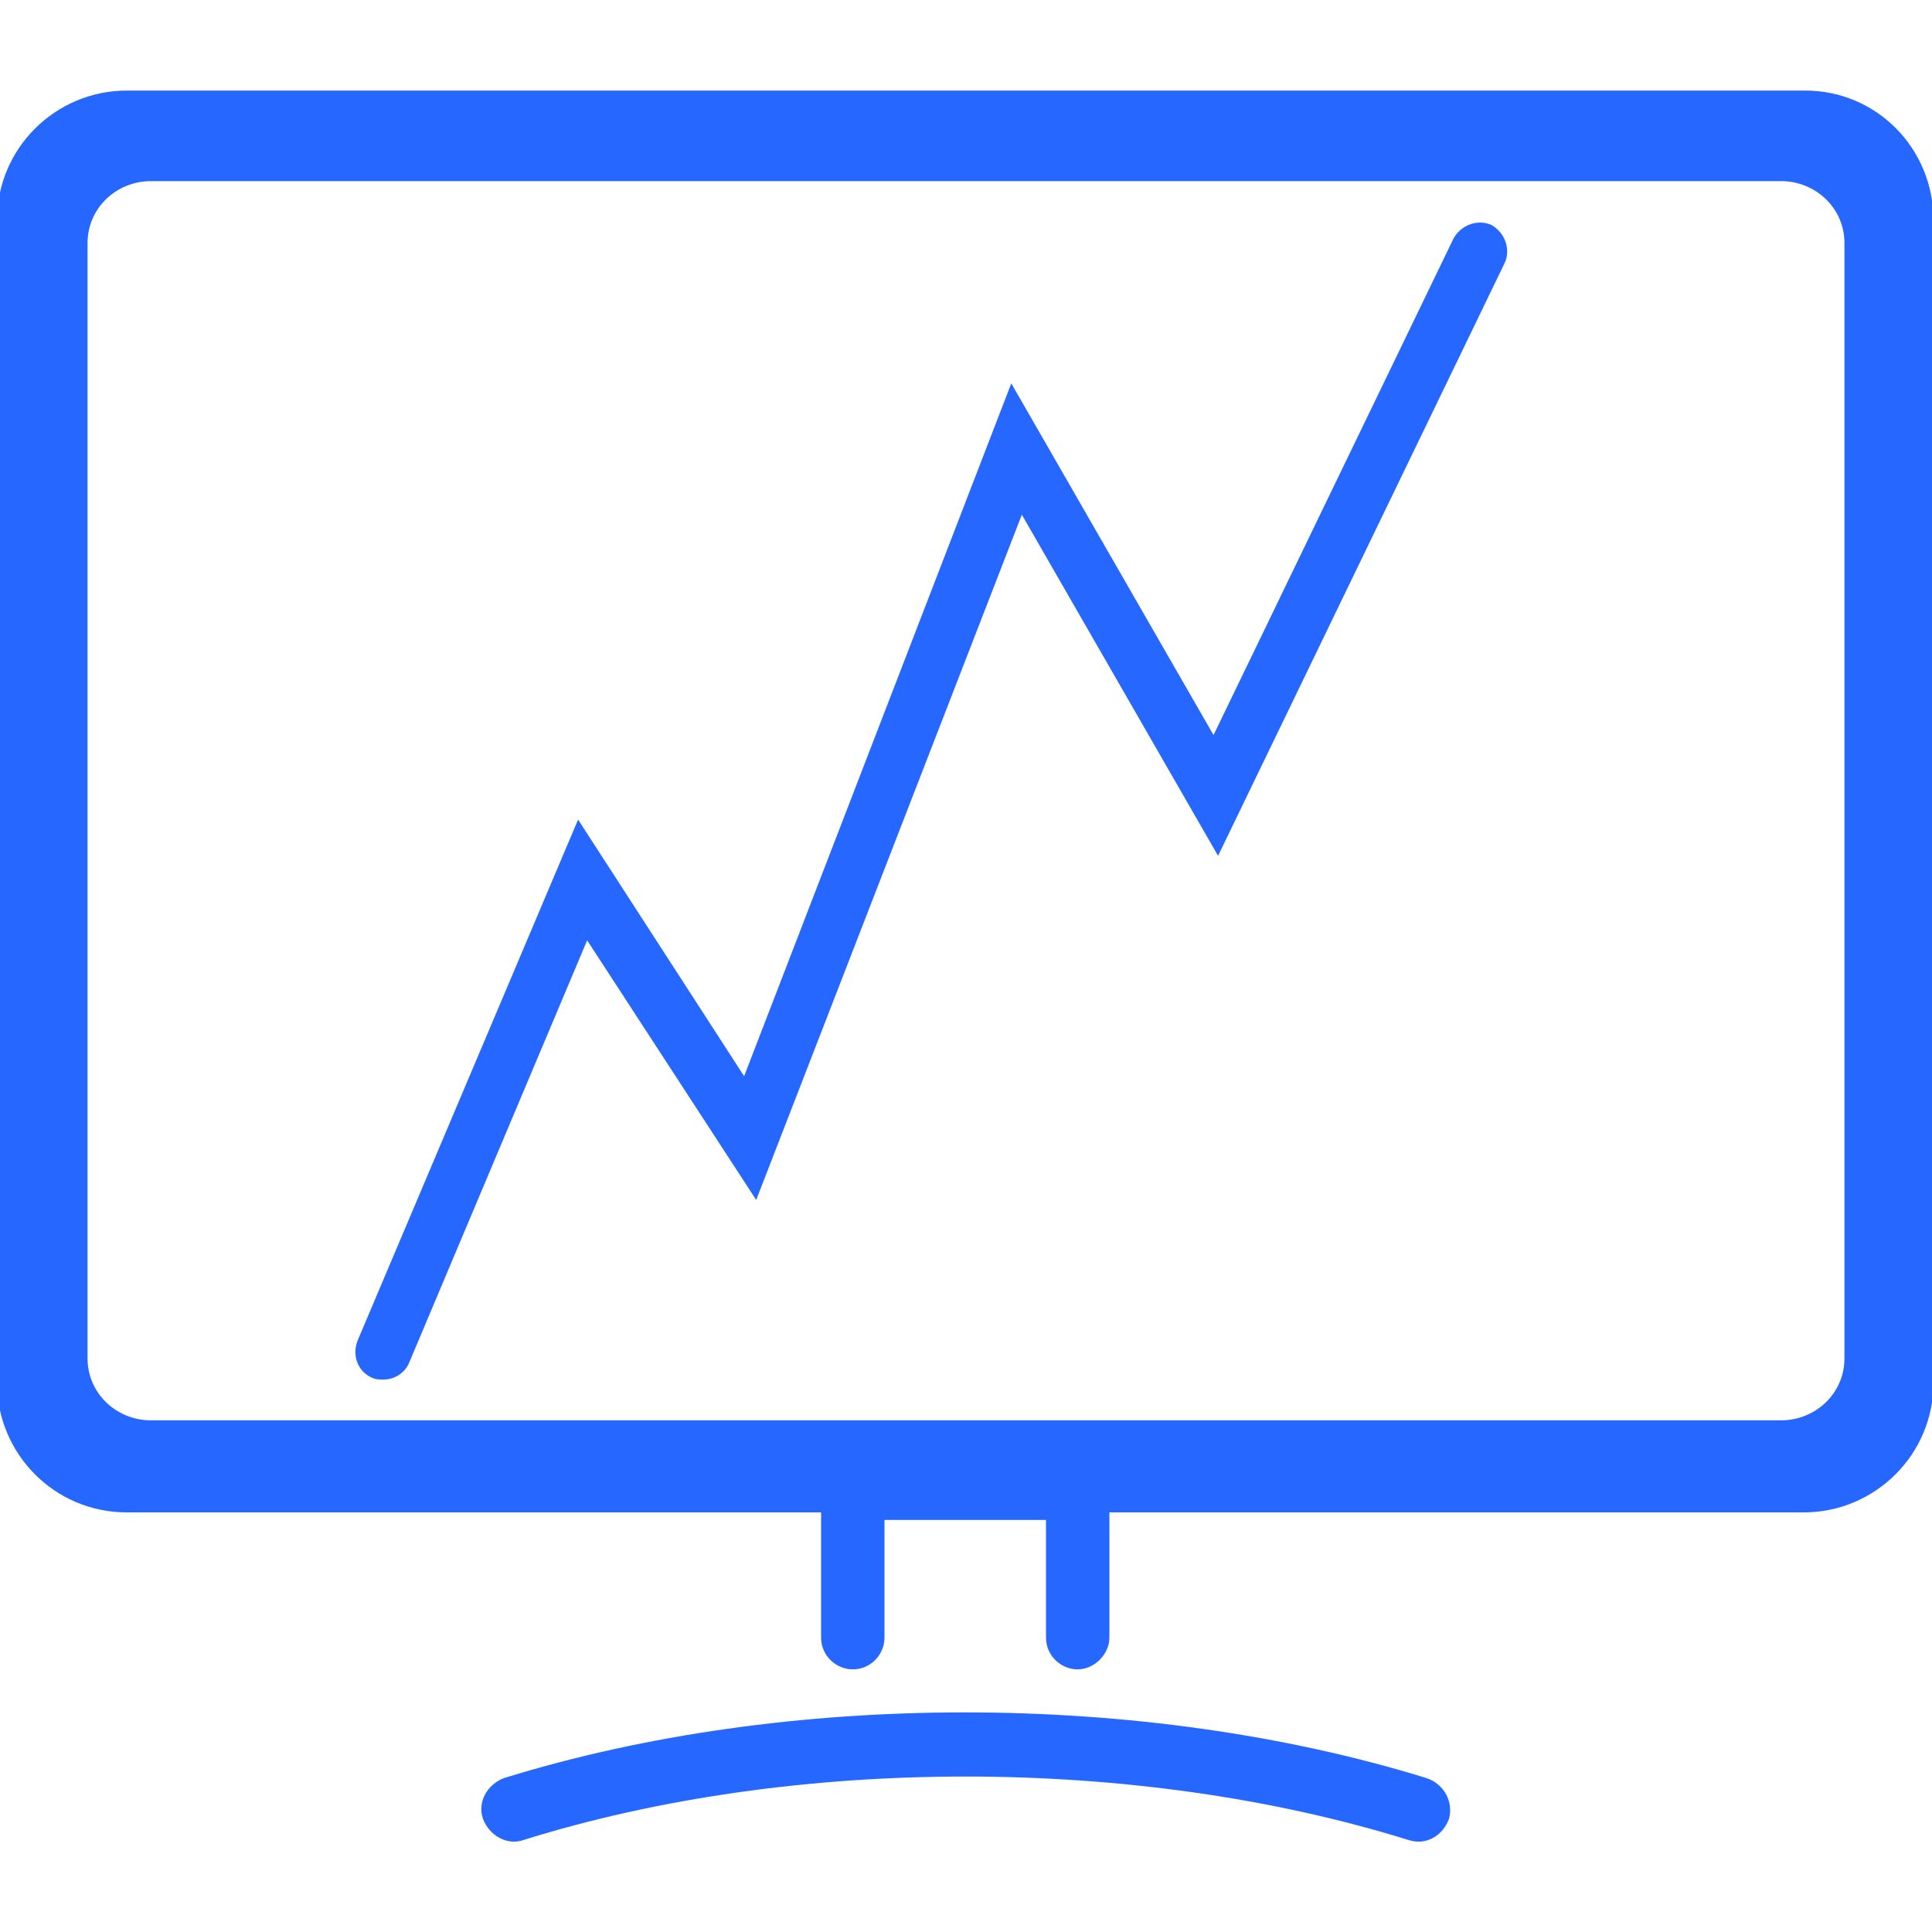 <?xml version="1.0" encoding="iso-8859-1"?>
<svg xmlns="http://www.w3.org/2000/svg" xmlns:xlink="http://www.w3.org/1999/xlink" version="1.1" id="Calque_1" x="0px" y="0px" width="128px" height="128px" viewBox="0 0 128 128" style="enable-background:new 0 0 128 128;" xml:space="preserve">
	<path fill="#2667ff" d="M119.6,6H8.4c-4.7,0-8.6,3.8-8.6,8.6v77c0,4.7,3.8,8.6,8.6,8.6h46v8.3c0,1.2,1,2.1,2.1,2.1   c1.2,0,2.1-1,2.1-2.1v-7.8h10.7v7.8c0,1.2,1,2.1,2.1,2.1s2.1-1,2.1-2.1v-8.3h46c4.7,0,8.6-3.8,8.6-8.6v-77   C128.1,9.8,124.3,6,119.6,6z M122.2,90c0,2.3-1.9,4.1-4.2,4.1H10c-2.3,0-4.2-1.8-4.2-4.1V16.1c0-2.3,1.9-4.1,4.2-4.1H118   c2.3,0,4.2,1.8,4.2,4.1V90z M96,120.5c-0.4,1.1-1.5,1.8-2.7,1.4c-18-5.6-40.7-5.6-58.6,0c-1.1,0.4-2.3-0.3-2.7-1.4   c-0.4-1.1,0.3-2.3,1.4-2.7c18.7-5.8,42.3-5.8,61.1,0C95.7,118.2,96.3,119.4,96,120.5z"/>
	<path fill="#2667ff" d="M25.4,91.4c-0.2,0-0.5,0-0.7-0.1c-1-0.4-1.4-1.5-1-2.5l14.6-34.5l11,17L67,25.4l13.4,23.3l15.9-32.9   c0.5-0.9,1.6-1.3,2.5-0.9c0.9,0.5,1.3,1.6,0.9,2.5l-19,39.3l-13-22.6L50.1,79.5L38.9,62.3l-11.8,28C26.8,91,26.1,91.4,25.4,91.4z"/>
</svg>